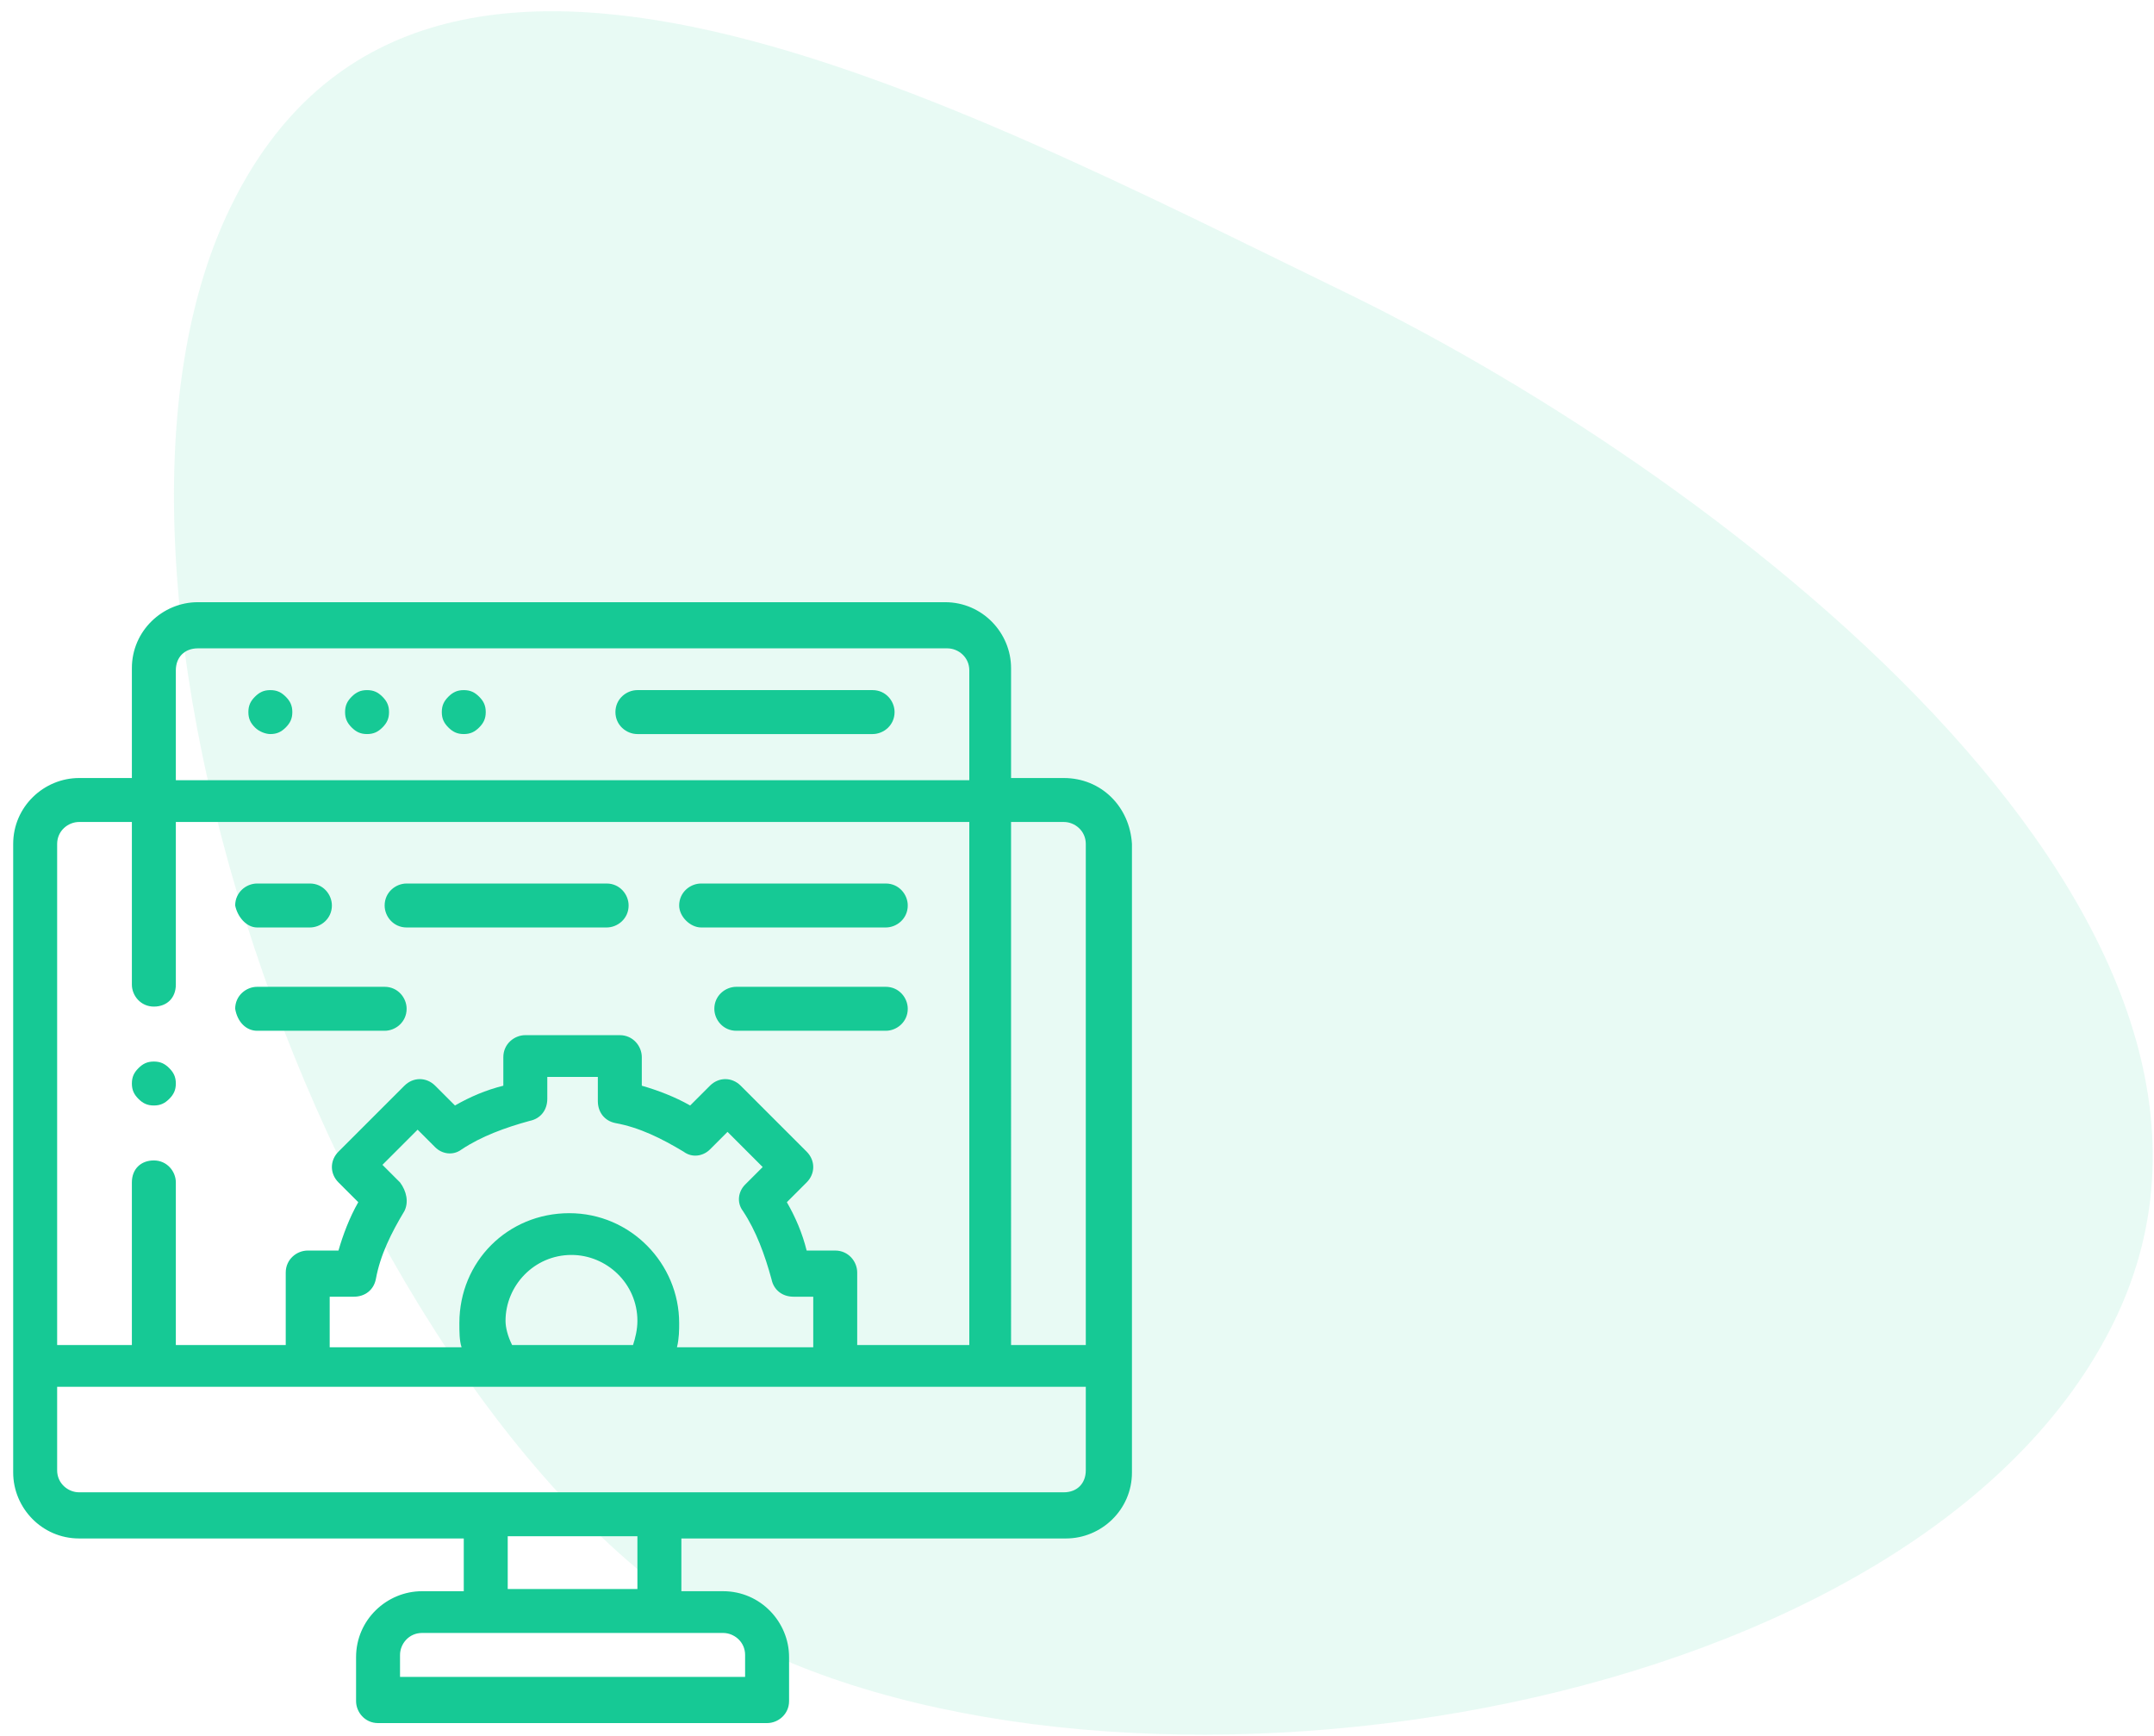 <?xml version="1.0" encoding="utf-8"?>
<!-- Generator: Adobe Illustrator 24.2.0, SVG Export Plug-In . SVG Version: 6.00 Build 0)  -->
<svg version="1.1" id="Capa_1" xmlns:v="https://vecta.io/nano"
	 xmlns="http://www.w3.org/2000/svg" xmlns:xlink="http://www.w3.org/1999/xlink" x="0px" y="0px" width="98px" height="79px"
	 viewBox="0 0 98 79" style="enable-background:new 0 0 98 79;" xml:space="preserve">
<style type="text/css">
	.st0{opacity:0.1;fill-rule:evenodd;clip-rule:evenodd;fill:#16C995;enable-background:new    ;}
	.st1{fill:#16C995;}
</style>
<path class="st0" d="M34.3,74.9c17.9,8.7,53.2,3.1,61.9-14.8S79.1,22,61.2,13.3s-42-21.7-50.7-3.9S16.4,66.2,34.3,74.9L34.3,74.9z"
	/>
<g>
	<path id="XMLID_294_" class="st1" d="M48.4,35.4h-2.4v-5c0-1.6-1.3-3-3-3H9c-1.6,0-3,1.3-3,3v5H3.6c-1.6,0-3,1.3-3,3v28.6
		c0,1.6,1.3,3,3,3h17.5v2.4h-1.9c-1.6,0-3,1.3-3,3v2c0,0.5,0.4,1,1,1h17.7c0.5,0,1-0.4,1-1v-2c0-1.6-1.3-3-3-3H31v-2.4h17.5
		c1.6,0,3-1.3,3-3V38.4C51.4,36.7,50.1,35.4,48.4,35.4z M48.4,37.4c0.5,0,1,0.4,1,1v22.8h-3.4V37.4L48.4,37.4z M9,29.5h34.1
		c0.5,0,1,0.4,1,1v5H8v-5C8,29.9,8.4,29.5,9,29.5z M3.6,37.4H6v7.4c0,0.5,0.4,1,1,1s1-0.4,1-1v-7.4h36.1v23.8H39v-3.3
		c0-0.5-0.4-1-1-1h-1.3c-0.2-0.8-0.5-1.5-0.9-2.2l0.9-0.9c0.4-0.4,0.4-1,0-1.4l-3-3c-0.4-0.4-1-0.4-1.4,0l-0.9,0.9
		c-0.7-0.4-1.5-0.7-2.2-0.9v-1.3c0-0.5-0.4-1-1-1h-4.3c-0.5,0-1,0.4-1,1v1.3c-0.8,0.2-1.5,0.5-2.2,0.9l-0.9-0.9
		c-0.4-0.4-1-0.4-1.4,0l-3,3c-0.4,0.4-0.4,1,0,1.4l0.9,0.9c-0.4,0.7-0.7,1.5-0.9,2.2H14c-0.5,0-1,0.4-1,1v3.3H8v-7.4
		c0-0.5-0.4-1-1-1s-1,0.4-1,1v7.4H2.6V38.4C2.6,37.8,3.1,37.4,3.6,37.4L3.6,37.4z M18.2,53.8l-0.8-0.8l1.6-1.6l0.8,0.8
		c0.3,0.3,0.8,0.4,1.2,0.1c0.9-0.6,2-1,3.1-1.3c0.5-0.1,0.8-0.5,0.8-1V49h2.3v1.1c0,0.5,0.3,0.9,0.8,1c1.1,0.2,2.1,0.7,3.1,1.3
		c0.4,0.3,0.9,0.2,1.2-0.1l0.8-0.8l1.6,1.6l-0.8,0.8c-0.3,0.3-0.4,0.8-0.1,1.2c0.6,0.9,1,2,1.3,3.1c0.1,0.5,0.5,0.8,1,0.8H37v2.3
		h-6.2c0.1-0.4,0.1-0.8,0.1-1.1c0-2.7-2.2-5-5-5s-5,2.2-5,5c0,0.4,0,0.8,0.1,1.1H15v-2.3h1.1c0.5,0,0.9-0.3,1-0.8
		c0.2-1.1,0.7-2.1,1.3-3.1C18.6,54.7,18.5,54.2,18.2,53.8L18.2,53.8z M23,60.1c0-1.6,1.3-3,3-3c1.6,0,3,1.3,3,3
		c0,0.4-0.1,0.8-0.2,1.1h-5.5C23.1,60.8,23,60.4,23,60.1z M33.9,75.3v1H18.2v-1c0-0.5,0.4-1,1-1h13.7C33.4,74.3,33.9,74.7,33.9,75.3
		L33.9,75.3z M29,72.3h-5.9v-2.4H29V72.3z M48.4,67.9H3.6c-0.5,0-1-0.4-1-1v-3.8h46.8v3.8C49.4,67.5,49,67.9,48.4,67.9z"/>
	<path id="XMLID_1617_" class="st1" d="M29,33.4h10.7c0.5,0,1-0.4,1-1c0-0.5-0.4-1-1-1H29c-0.5,0-1,0.4-1,1C28,33,28.5,33.4,29,33.4
		z"/>
	<path id="XMLID_1618_" class="st1" d="M16.7,33.4c0.3,0,0.5-0.1,0.7-0.3c0.2-0.2,0.3-0.4,0.3-0.7c0-0.3-0.1-0.5-0.3-0.7
		s-0.4-0.3-0.7-0.3s-0.5,0.1-0.7,0.3s-0.3,0.4-0.3,0.7c0,0.3,0.1,0.5,0.3,0.7C16.2,33.3,16.4,33.4,16.7,33.4z"/>
	<path id="XMLID_1620_" class="st1" d="M12.3,33.4c0.3,0,0.5-0.1,0.7-0.3c0.2-0.2,0.3-0.4,0.3-0.7c0-0.3-0.1-0.5-0.3-0.7
		s-0.4-0.3-0.7-0.3c-0.3,0-0.5,0.1-0.7,0.3s-0.3,0.4-0.3,0.7c0,0.3,0.1,0.5,0.3,0.7C11.8,33.3,12.1,33.4,12.3,33.4z"/>
	<path id="XMLID_1623_" class="st1" d="M21.1,33.4c0.3,0,0.5-0.1,0.7-0.3c0.2-0.2,0.3-0.4,0.3-0.7c0-0.3-0.1-0.5-0.3-0.7
		s-0.4-0.3-0.7-0.3c-0.3,0-0.5,0.1-0.7,0.3s-0.3,0.4-0.3,0.7c0,0.3,0.1,0.5,0.3,0.7C20.6,33.3,20.8,33.4,21.1,33.4z"/>
	<path id="XMLID_1624_" class="st1" d="M11.7,42.2h2.4c0.5,0,1-0.4,1-1c0-0.5-0.4-1-1-1h-2.4c-0.5,0-1,0.4-1,1
		C10.8,41.7,11.2,42.2,11.7,42.2z"/>
	<path id="XMLID_1626_" class="st1" d="M18.5,42.2h9.1c0.5,0,1-0.4,1-1c0-0.5-0.4-1-1-1h-9.1c-0.5,0-1,0.4-1,1
		C17.5,41.7,17.9,42.2,18.5,42.2z"/>
	<path id="XMLID_1627_" class="st1" d="M11.7,46.9h5.8c0.5,0,1-0.4,1-1c0-0.5-0.4-1-1-1h-5.8c-0.5,0-1,0.4-1,1
		C10.8,46.5,11.2,46.9,11.7,46.9z"/>
	<path id="XMLID_1628_" class="st1" d="M31.9,42.2h8.4c0.5,0,1-0.4,1-1c0-0.5-0.4-1-1-1h-8.4c-0.5,0-1,0.4-1,1
		C30.9,41.7,31.4,42.2,31.9,42.2z"/>
	<path id="XMLID_1633_" class="st1" d="M40.3,44.9h-6.8c-0.5,0-1,0.4-1,1c0,0.5,0.4,1,1,1h6.8c0.5,0,1-0.4,1-1
		C41.3,45.4,40.9,44.9,40.3,44.9z"/>
	<path id="XMLID_1635_" class="st1" d="M7,50.3c0.3,0,0.5-0.1,0.7-0.3C7.9,49.8,8,49.6,8,49.3s-0.1-0.5-0.3-0.7
		c-0.2-0.2-0.4-0.3-0.7-0.3s-0.5,0.1-0.7,0.3S6,49,6,49.3s0.1,0.5,0.3,0.7C6.5,50.2,6.7,50.3,7,50.3z"/>
</g>
</svg>
